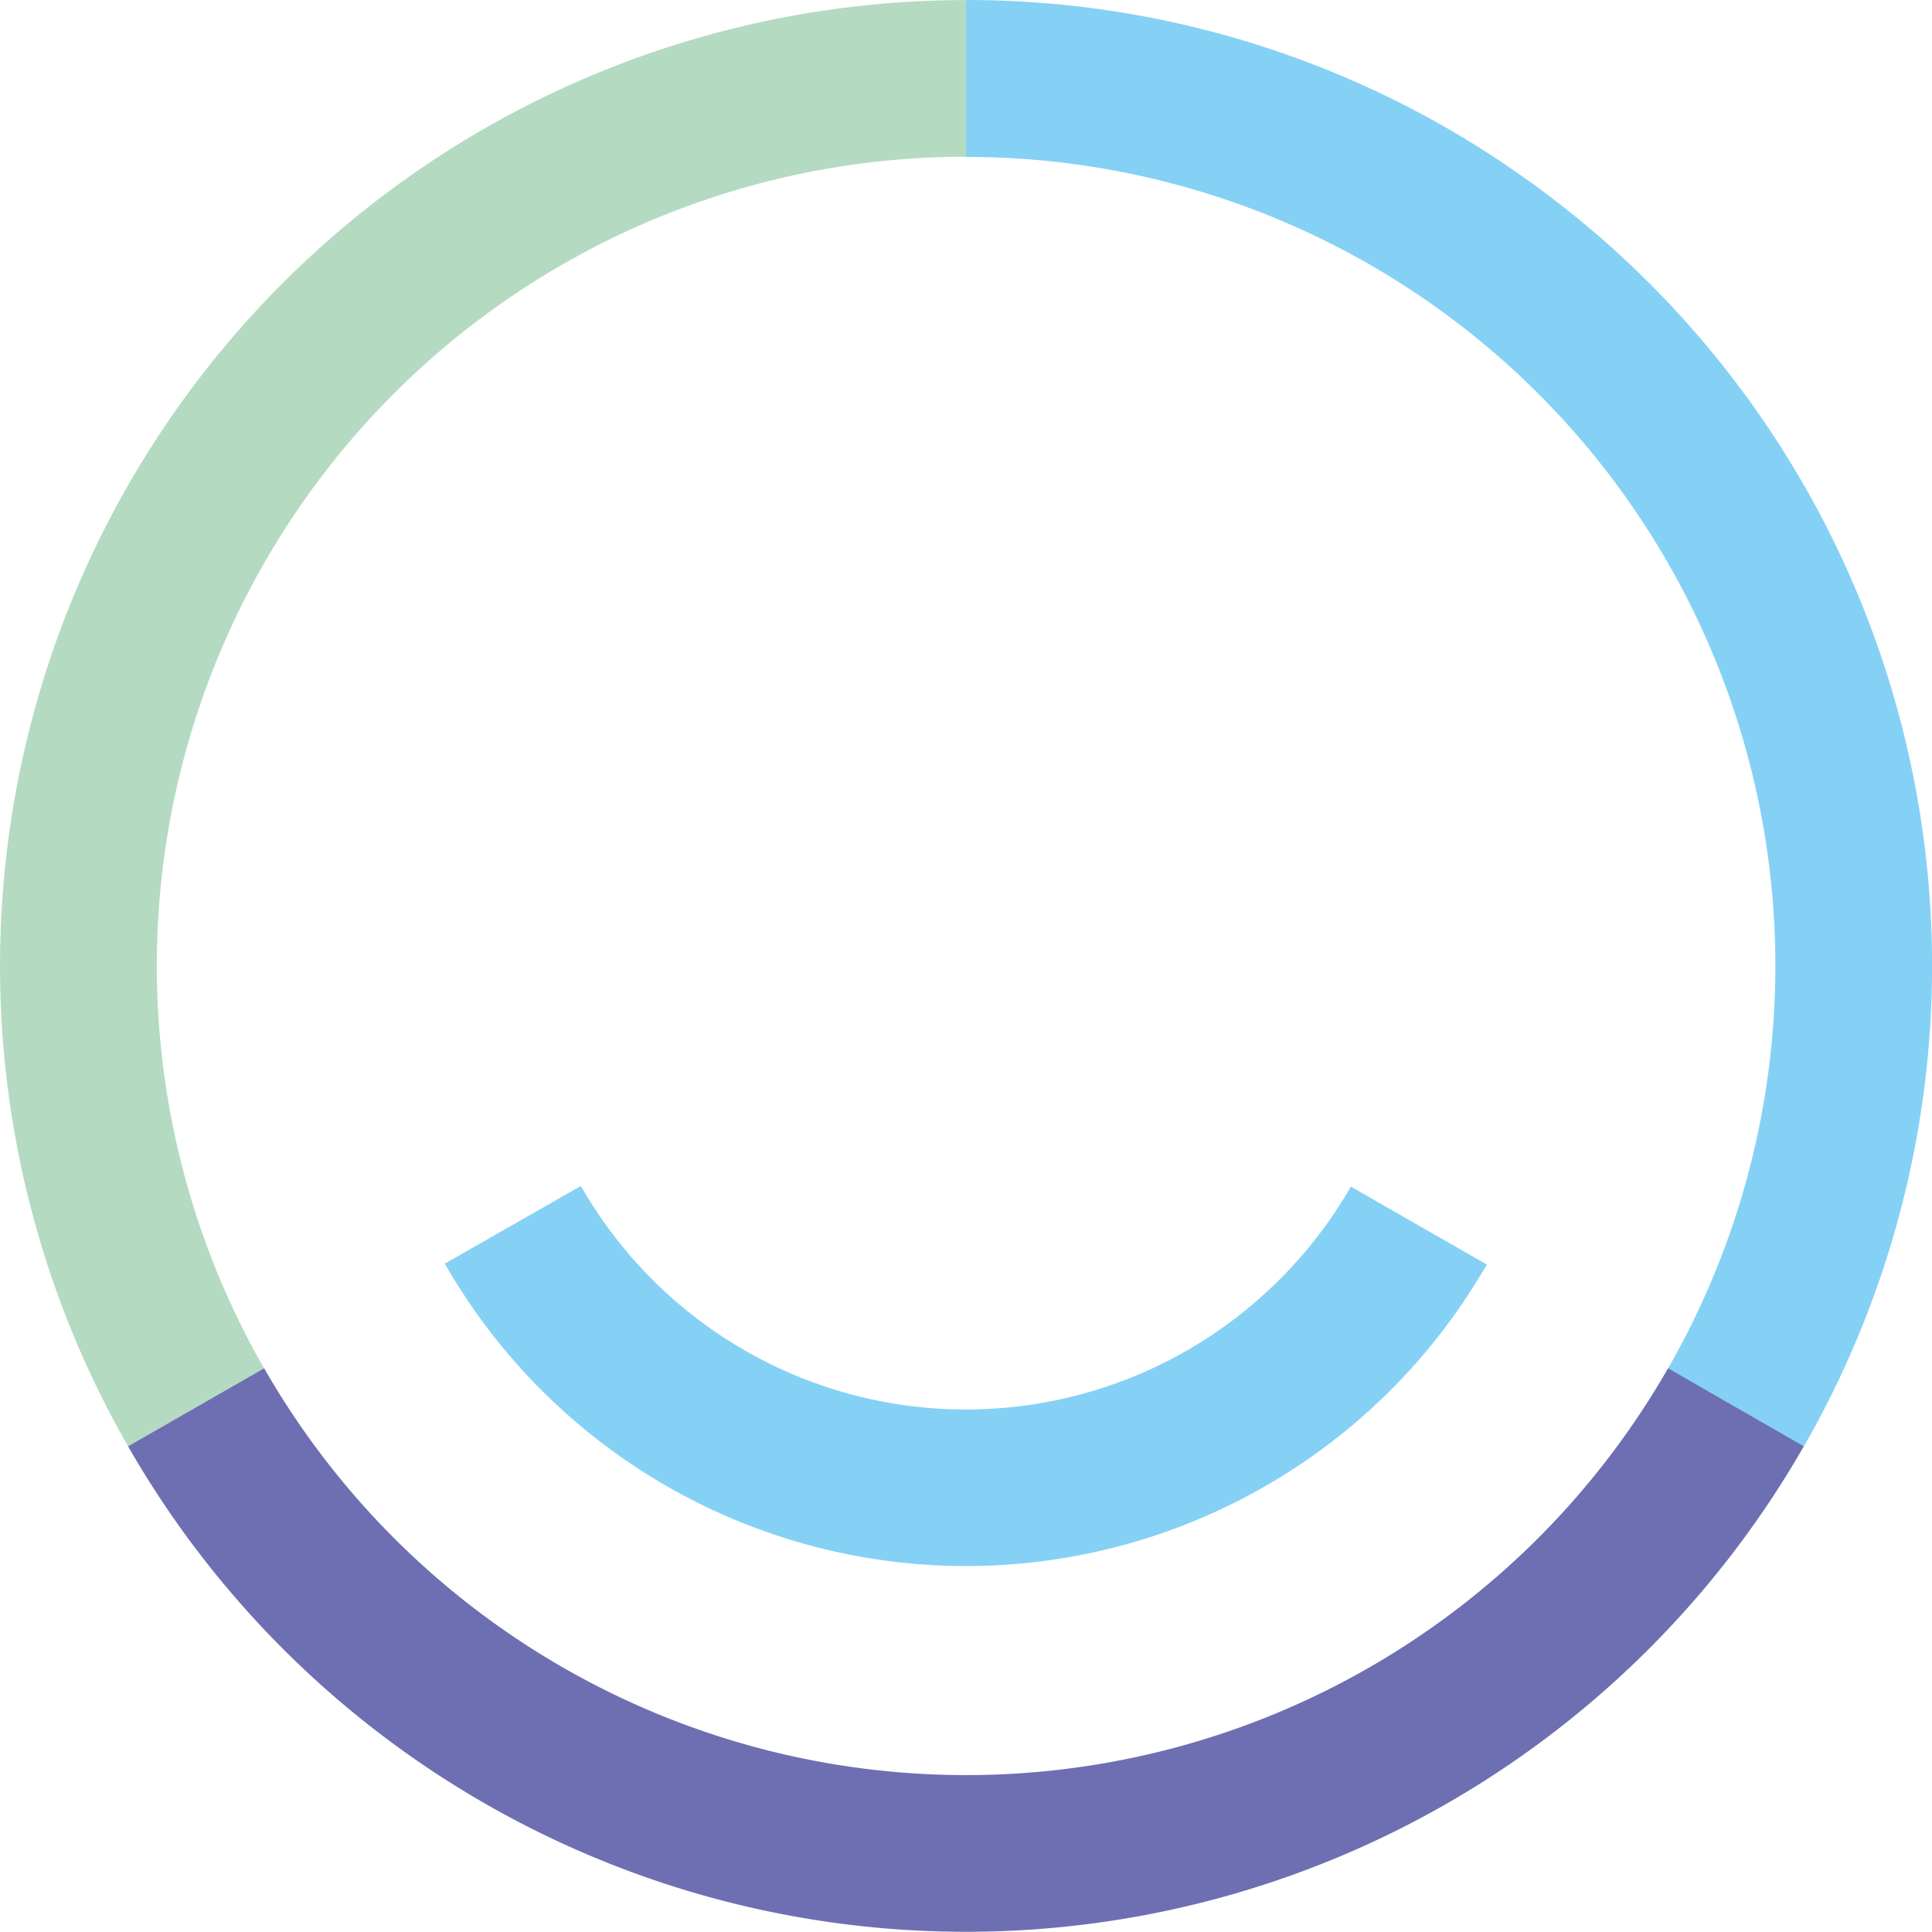 <?xml version="1.0" encoding="UTF-8"?> <svg xmlns="http://www.w3.org/2000/svg" id="ffcce9f8-0b5a-4065-ba53-092fbed8b8c4" data-name="Layer 1" viewBox="0 0 184.68 184.65"><defs><style>.a4f95908-a928-46cc-bc5a-23e3e6c77dc8{fill:#85d1f5;}.bc8619b7-19c9-4ea5-963a-50ccab5f12cc{fill:#b4dac2;}.b49b4261-fb9e-4c8a-8d9a-57f1283d7427{fill:#6e6fb2;}</style></defs><g id="f62f3869-a9b0-410f-8966-8ae23794342e" data-name="Group 52"><path id="fc98b564-5b11-4b49-9bc7-0a2ce5635f41" data-name="Path 13" class="a4f95908-a928-46cc-bc5a-23e3e6c77dc8" d="M123.69,135.16a42.38,42.38,0,0,1-58.84-11.45v0c-.59-.87-1.14-1.76-1.67-2.67l-13,7.42a57.39,57.39,0,0,0,97.39,3.63c.77-1.15,1.51-2.34,2.22-3.54l-13-7.45A42.64,42.64,0,0,1,123.69,135.16Z" transform="translate(-7.66 -7.67)"></path><path id="a9079b8b-9441-48d8-8b9a-bc0f10b4d5cb" data-name="Path 14" class="a4f95908-a928-46cc-bc5a-23e3e6c77dc8" d="M151.61,23.44A92,92,0,0,0,100,7.67h0v15h0a77.32,77.32,0,0,1,67.1,115.82l6.72,3.86,6.26,3.6A92.26,92.26,0,0,0,151.61,23.45Z" transform="translate(-7.66 -7.67)"></path><path id="fb66426c-a40e-48cf-b4e9-1fa6b48e3bd4" data-name="Path 15" class="bc8619b7-19c9-4ea5-963a-50ccab5f12cc" d="M100,7.68h0A92.31,92.31,0,0,0,19.9,145.92l13-7.46h0l-.06-.1A77.34,77.34,0,0,1,100,22.65h0Z" transform="translate(-7.66 -7.67)"></path><path id="bb99efa8-33a0-4b68-bf9e-69677c75e2c8" data-name="Path 16" class="b49b4261-fb9e-4c8a-8d9a-57f1283d7427" d="M19.9,145.92h0A92.31,92.31,0,0,0,100,192.33h0a92.31,92.31,0,0,0,80.09-46.41l-6.67-3.83-6.31-3.63h0a77.33,77.33,0,0,1-134.2,0h0Z" transform="translate(-7.66 -7.67)"></path></g></svg> 
